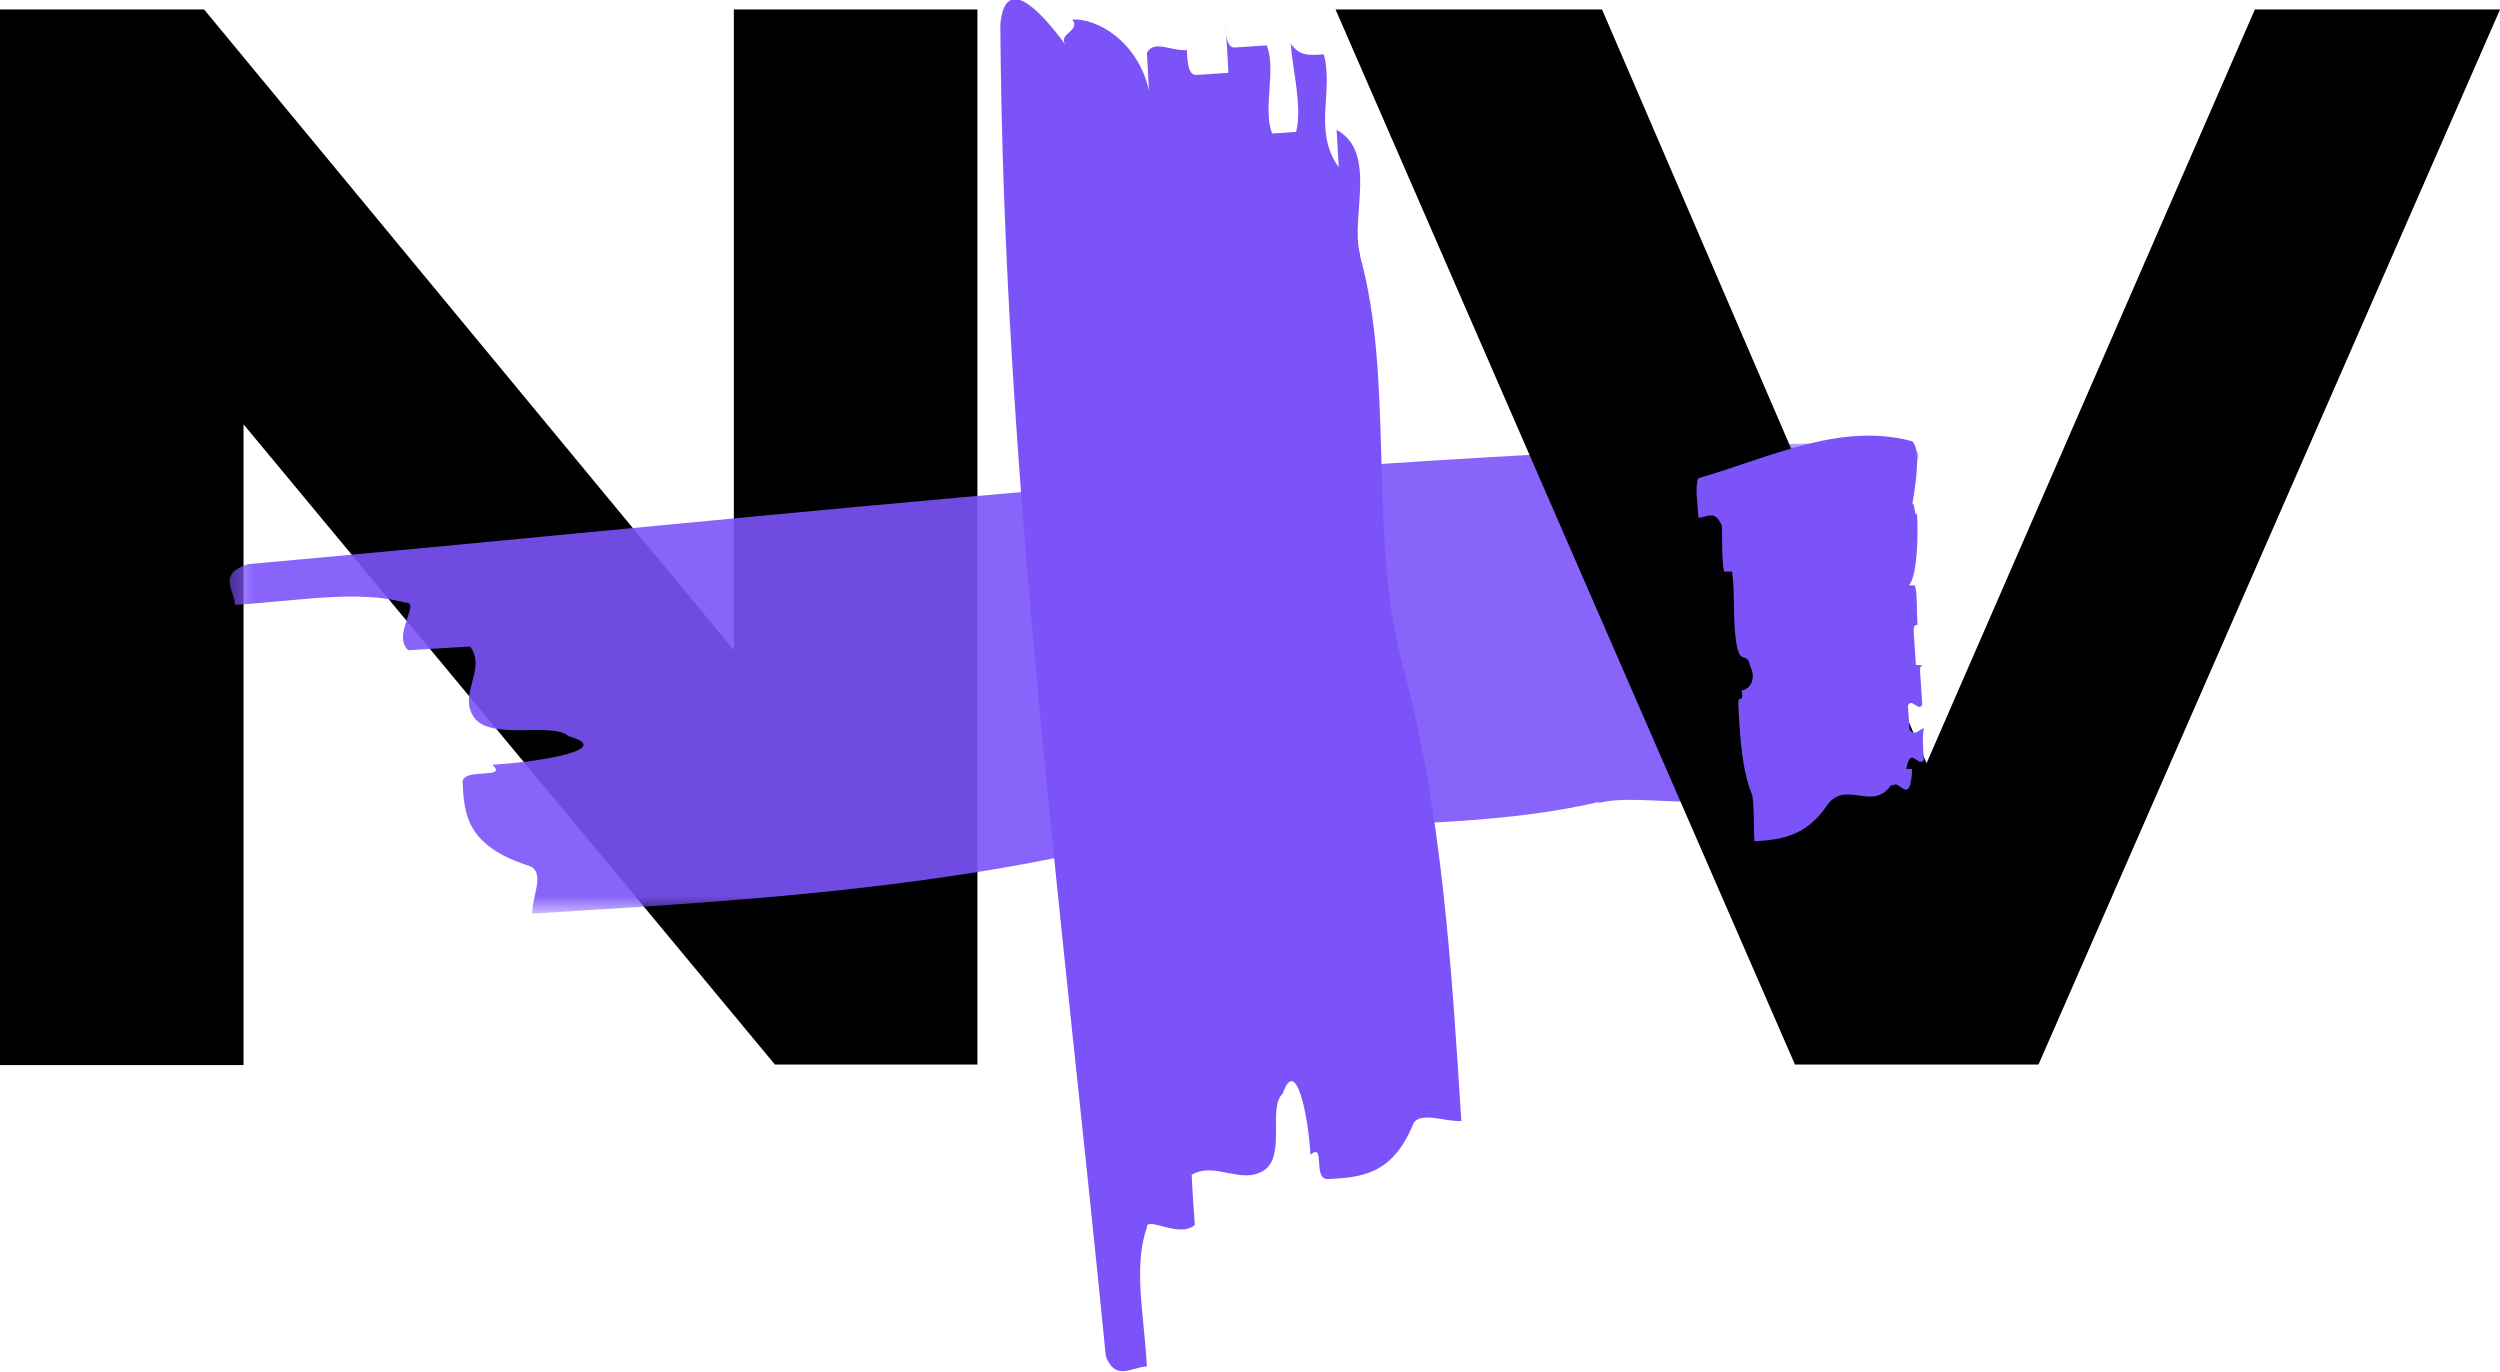<svg width="113" height="62" viewBox="0 0 113 62" fill="none" xmlns="http://www.w3.org/2000/svg">
<g clip-path="url(#clip0_2711_2323)">
<path d="M44.179 0.429V48.116H35.025L11.008 19.18V48.14H0V0.429H9.226L33.17 29.39V0.429H44.179Z" fill="black"/>
<path d="M61.475 11.57C63.016 17.128 61.884 24.094 63.305 29.724C65.184 36.451 65.618 43.846 66.052 50.669C65.329 50.716 64.197 50.215 63.884 50.788C62.944 53.126 61.475 53.221 60.029 53.293C59.307 53.34 59.933 51.599 59.234 52.195C59.138 50.478 58.584 47.663 57.982 49.428C57.283 50.048 58.151 52.267 57.115 52.911C56.079 53.555 54.898 52.482 53.863 53.102C53.887 53.674 53.959 54.819 54.007 55.368C53.309 55.988 51.791 54.939 51.839 55.487C51.213 57.229 51.719 59.495 51.839 61.761C51.117 61.809 50.418 62.429 49.984 61.308C48.033 41.461 45.335 21.064 45.215 1.097C45.432 -1.193 46.997 0.429 48.178 2.051C47.768 1.503 48.876 1.431 48.467 0.883C49.551 0.811 51.43 1.837 51.936 4.103C51.911 3.531 51.863 2.958 51.839 2.385C52.176 1.789 52.923 2.314 53.646 2.266C53.67 2.839 53.718 3.411 54.08 3.387L55.525 3.292C55.501 2.719 55.428 1.574 55.38 1.026C55.404 1.598 55.453 2.171 55.814 2.147C56.175 2.123 56.898 2.075 57.259 2.051C57.693 3.173 57.066 4.914 57.5 6.035L58.584 5.964C58.873 4.795 58.415 3.125 58.343 1.98C58.753 2.529 59.114 2.505 59.837 2.457C60.294 4.151 59.331 5.916 60.511 7.562C60.487 6.99 60.439 6.417 60.415 5.868C62.294 6.894 61.017 9.828 61.475 11.498" fill="#7B53F9"/>
<g opacity="0.9">
<mask id="mask0_2711_2323" style="mask-type:luminance" maskUnits="userSpaceOnUse" x="10" y="19" width="77" height="23">
<path d="M86.672 19.991H10.31V41.317H86.672V19.991Z" fill="white"/>
</mask>
<g mask="url(#mask0_2711_2323)">
<path d="M72.219 36.26C65.354 37.858 56.803 36.833 49.865 38.312C41.554 40.244 32.449 40.792 24.066 41.294C24.018 40.578 24.668 39.457 23.946 39.147C21.079 38.24 20.983 36.809 20.91 35.377C20.862 34.662 23.006 35.258 22.259 34.566C24.355 34.447 27.848 33.874 25.704 33.278C24.957 32.61 22.211 33.493 21.44 32.443C20.67 31.393 22.019 30.248 21.248 29.223L18.453 29.39C17.707 28.722 19.032 27.195 18.333 27.243C16.189 26.646 13.419 27.171 10.625 27.338C10.576 26.622 9.83 25.954 11.203 25.501C35.653 23.306 60.777 20.372 85.324 19.967C88.142 20.158 86.143 21.708 84.095 22.925C84.77 22.519 84.842 23.593 85.516 23.211C85.589 24.285 84.288 26.169 81.518 26.694L83.613 26.575C84.336 26.885 83.686 27.648 83.734 28.364C83.035 28.412 82.337 28.459 82.361 28.817C82.385 29.175 82.433 29.891 82.457 30.248L85.251 30.081C84.553 30.129 83.854 30.177 83.878 30.535C83.902 30.892 83.951 31.608 83.975 31.966C82.602 32.419 80.458 31.823 79.085 32.252L79.157 33.326C80.578 33.612 82.65 33.111 84.047 33.039C83.372 33.445 83.397 33.803 83.445 34.519C81.373 34.996 79.205 34.041 77.157 35.258L79.253 35.139C77.953 37.023 74.387 35.783 72.292 36.284" fill="#7B53F9"/>
</g>
</g>
<path d="M113.001 0.429L92.14 48.116H81.132L60.367 0.429H72.412L87.082 34.495L101.92 0.429H113.001Z" fill="black"/>
<path d="M85.49 35.473C84.647 36.713 83.443 35.234 82.6 36.379C81.588 37.882 80.384 37.954 79.3 38.025C79.252 37.31 79.3 36.236 79.179 35.879C78.746 34.829 78.649 33.398 78.577 31.942C78.529 31.227 78.842 31.942 78.722 31.203C78.987 31.203 79.444 30.797 79.107 30.105C78.963 29.39 78.649 30.129 78.481 29.056C78.312 27.982 78.433 26.885 78.288 25.835H77.927C77.782 25.144 77.879 23.688 77.806 23.712C77.493 23.02 77.132 23.402 76.77 23.402C76.722 22.686 76.602 21.971 76.77 21.613C79.95 20.706 83.154 19.06 86.43 19.943C86.815 20.277 86.623 21.732 86.43 22.83C86.502 22.472 86.575 23.545 86.647 23.187C86.719 24.261 86.647 26.074 86.285 26.456H86.55C86.671 26.79 86.623 27.505 86.671 28.245C86.575 28.245 86.478 28.245 86.502 28.626C86.526 29.008 86.575 29.7 86.599 30.058C86.695 30.058 86.864 30.058 86.96 30.058C86.864 30.058 86.767 30.058 86.791 30.416C86.815 30.773 86.864 31.489 86.888 31.847C86.719 32.205 86.406 31.513 86.237 31.895L86.31 32.968C86.526 33.326 86.767 32.944 86.96 32.92C86.888 33.278 86.912 33.636 86.96 34.352C86.695 34.733 86.358 33.66 86.165 34.757H86.43C86.358 36.546 85.804 35.139 85.563 35.521" fill="#7B53F9"/>
</g>
<defs>
<clipPath id="clip0_2711_2323">
<rect width="113" height="62" fill="white"/>
</clipPath>
</defs>
</svg>
